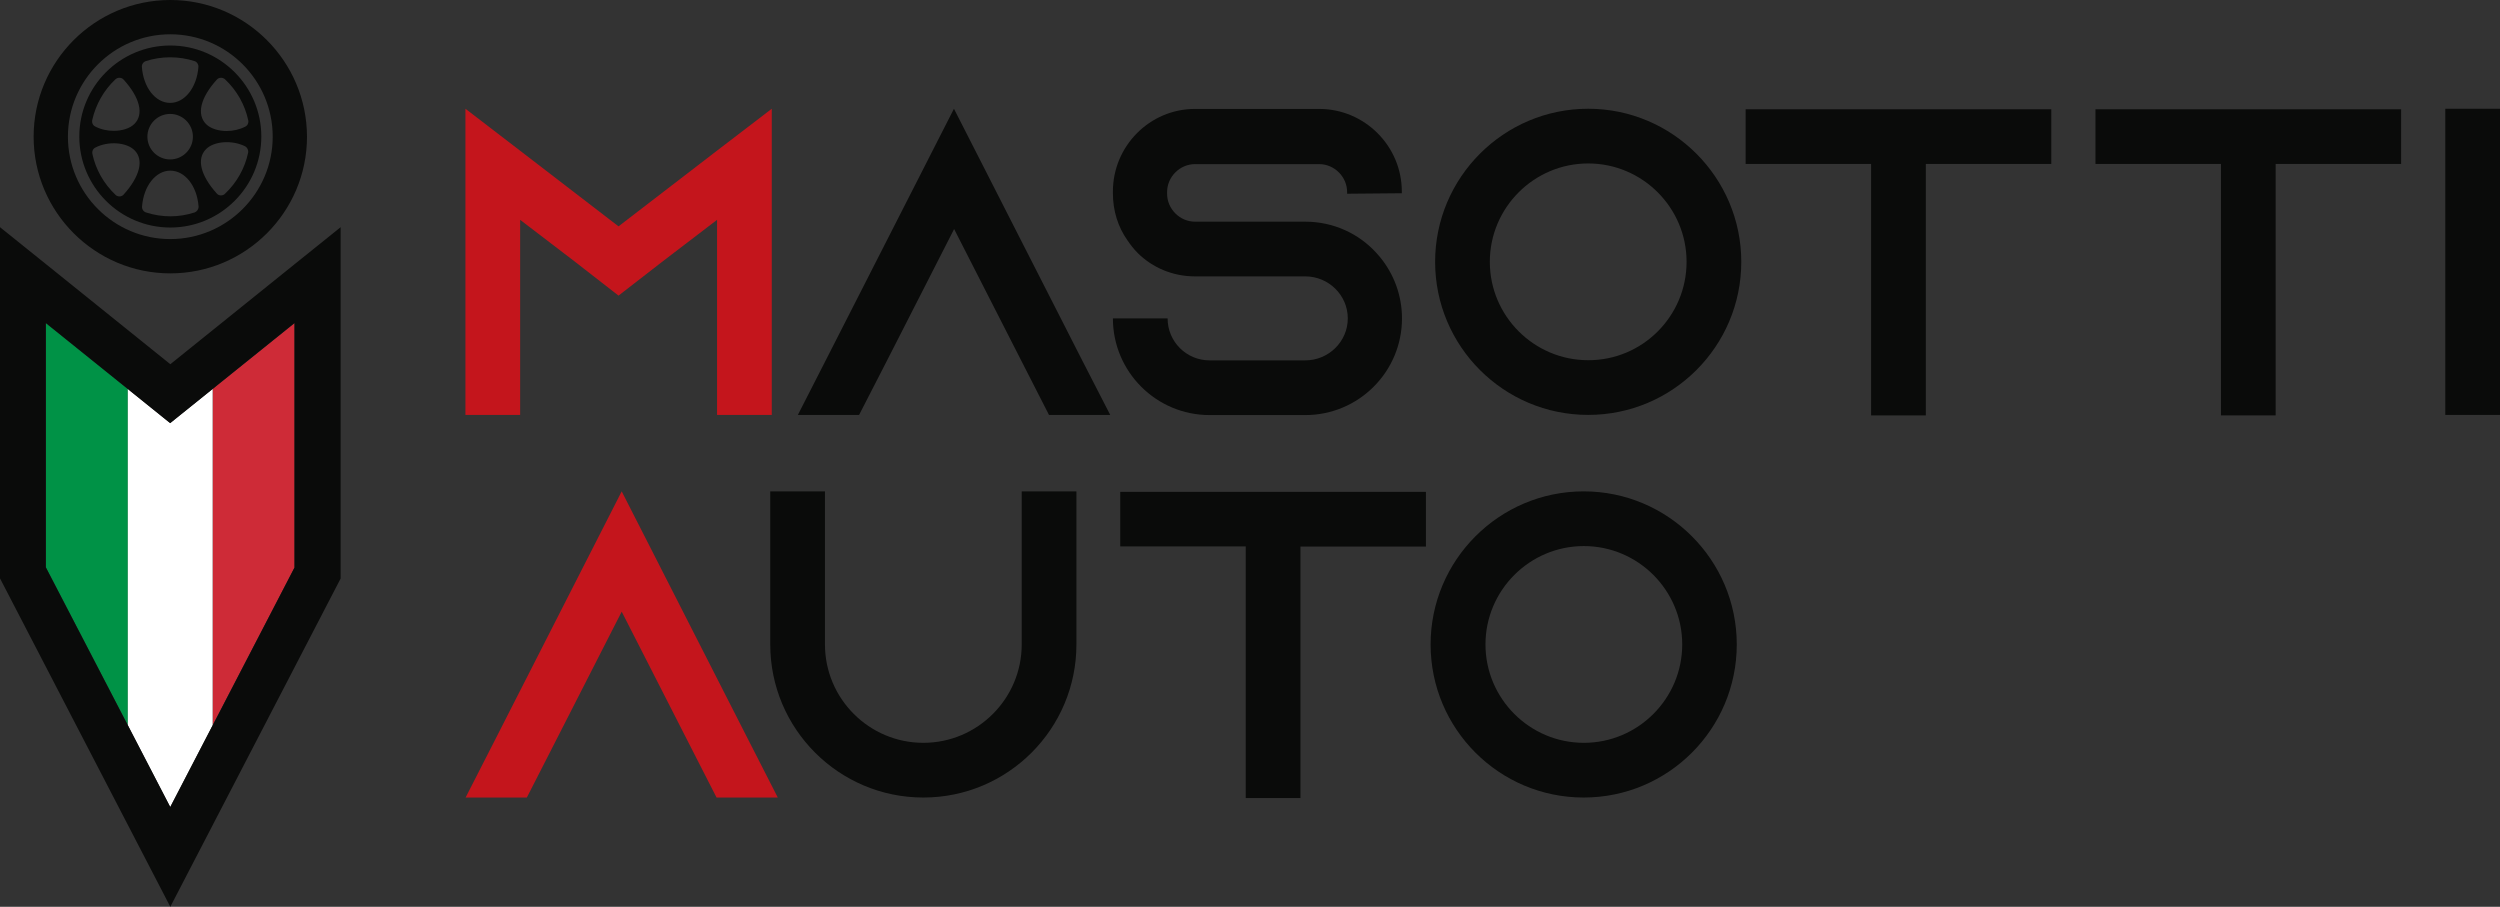 <?xml version="1.0" encoding="utf-8"?>
<!-- Generator: Adobe Illustrator 27.0.1, SVG Export Plug-In . SVG Version: 6.00 Build 0)  -->
<svg version="1.1" id="Livello_1" xmlns="http://www.w3.org/2000/svg" xmlns:xlink="http://www.w3.org/1999/xlink" x="0px" y="0px"
	 viewBox="0 0 1494.3 542" style="enable-background:new 0 0 1494.3 542;" xml:space="preserve">
<rect x="0" y="0" width="1494.3" height="542" fill="#333333" stroke="none"/>
<style type="text/css">
	.st0{fill:#C4151C;}
	.st1{fill:#0A0B0A;}
	.st2{fill:#009246;}
	.st3{fill:#CE2B37;}
	.st4{fill:#FFFFFF;}
</style>
<g>
	<g>
		<g>
			<path class="st0" d="M461.3,65v183h-32.7V131.4L396.4,156l-26.7,20.7L343.1,156l-32.2-24.6V248h-32.7V65l32.7,25.1l58.8,45.2
				l58.8-45.2L461.3,65z"/>
			<path class="st1" d="M663.6,248H627l-16.7-32.7l-40-78.4l-40,78.4L513.5,248h-36.6l16.7-32.7L570.2,65l76.6,150.3L663.6,248z"/>
			<path class="st1" d="M805.2,115.8v-1c0-9.1-7.6-16.7-16.7-16.7h-74.2c-9.1,0-16.7,7.6-16.7,16.7v1c0,9.1,7.6,16.7,16.7,16.7h65.9
				c17,0,32.2,7.3,42.6,18.8c0.8,0.8,1.3,1.6,2.1,2.4c8.1,9.9,13.1,22.7,13.1,36.6c0,31.9-25.9,57.8-57.8,57.8h-57.2
				c-31.9,0-57.8-25.9-57.8-57.8h32.7c0,13.9,11.2,25.1,25.1,25.1h57.2c13.9,0,25.4-11.2,25.4-25.1c0-13.9-11.5-25.1-25.4-25.1
				h-65.9c-13.3,0-25.4-5.2-34.2-13.9c-2.4-2.4-4.4-5-6.3-7.8c-5.5-7.8-8.6-17.5-8.6-28v-1c0-27.2,22-49.4,49.1-49.4h74.2
				c27.2,0,49.4,22.2,49.4,49.4v1L805.2,115.8z"/>
			<path class="st1" d="M1040.8,156.5c0,50.5-41,91.5-91.5,91.5c-50.5,0-91.5-41-91.5-91.5c0-50.4,41-91.5,91.5-91.5
				C999.7,65,1040.8,106.1,1040.8,156.5z M1008.1,156.5c0-32.4-26.4-58.8-58.8-58.8c-32.4,0-58.8,26.4-58.8,58.8
				c0,32.4,26.4,58.8,58.8,58.8C981.7,215.4,1008.1,189,1008.1,156.5z"/>
			<path class="st1" d="M1226.1,65.3V98h-75v150.3h-32.7V98h-75V65.3H1226.1z"/>
			<path class="st1" d="M1435.2,65.3V98h-75v150.3h-32.7V98h-75V65.3H1435.2z"/>
			<path class="st1" d="M1461.6,248V65h32.7v183H1461.6z"/>
		</g>
		<g>
			<path class="st0" d="M464.9,476.7h-36.6L411.6,444l-40-78.4l-40,78.4l-16.7,32.7h-36.6L295,444l76.6-150.3L448.2,444L464.9,476.7
				z"/>
			<path class="st1" d="M643.4,293.7v91.5c0,50.5-41,91.5-91.5,91.5s-91.5-41-91.5-91.5v-91.5h32.7v91.5c0,32.4,26.4,58.8,58.8,58.8
				s58.8-26.4,58.8-58.8v-91.5H643.4z"/>
			<path class="st1" d="M852.3,294v32.7h-75V477h-32.7V326.6h-75V294H852.3z"/>
			<path class="st1" d="M1038.1,385.2c0,50.5-41,91.5-91.5,91.5c-50.5,0-91.5-41-91.5-91.5c0-50.4,41-91.5,91.5-91.5
				C997.1,293.7,1038.1,334.8,1038.1,385.2z M1005.5,385.2c0-32.4-26.4-58.8-58.8-58.8c-32.4,0-58.8,26.4-58.8,58.8
				c0,32.4,26.4,58.8,58.8,58.8C979.1,444,1005.5,417.6,1005.5,385.2z"/>
		</g>
	</g>
	<g>
		<g>
			<g>
				<g>
					<path class="st1" d="M101.8,27.2c-30,0-54.4,24.4-54.4,54.4c0,30,24.4,54.4,54.4,54.4c30,0,54.4-24.4,54.4-54.4
						C156.2,51.6,131.8,27.2,101.8,27.2z M129.6,47.6c0.6-0.7,1.5-1.1,2.4-1.1c0.8-0.1,1.8,0.3,2.5,0.9c7.1,6.7,11.9,15.2,13.9,24.6
						c0.3,1.5-0.4,3-1.8,3.7c-3.3,1.7-7.3,2.6-11.1,2.6c-4.9,0-9.6-1.4-12.3-4.1C117.4,68.4,119.8,58.4,129.6,47.6z M73.9,116.3
						c-0.6,0.7-1.5,1.1-2.4,1.1c0,0-0.1,0-0.1,0c-0.9,0-1.7-0.3-2.3-0.9c-7.1-6.7-11.9-15.2-13.9-24.6c-0.3-1.5,0.4-3,1.8-3.7
						c7.7-4,18.6-3.2,23.4,1.6C86.1,95.5,83.7,105.4,73.9,116.3z M80.3,74.1c-2.7,2.7-7.4,4.1-12.3,4.1c-3.8,0-7.7-0.8-11.1-2.6
						c-1.4-0.7-2.1-2.2-1.8-3.7C57.2,62.5,62,54,69,47.4c0.7-0.6,1.6-1,2.5-0.9c0.9,0,1.8,0.4,2.4,1.1
						C83.7,58.4,86.1,68.4,80.3,74.1z M116.3,127c-4.7,1.5-9.6,2.3-14.5,2.3s-9.8-0.8-14.5-2.3c-1.5-0.5-2.5-1.9-2.4-3.5
						c0.9-12.2,8.1-21.5,16.9-21.5c8.8,0,16,9.2,16.9,21.5C118.7,125.1,117.7,126.5,116.3,127z M88.1,81.7c0-7.5,6.1-13.6,13.6-13.6
						s13.6,6.1,13.6,13.6s-6.1,13.6-13.6,13.6S88.1,89.2,88.1,81.7z M118.6,40c-0.9,12.2-8.1,21.5-16.9,21.5
						c-8.8,0-16-9.2-16.9-21.5c-0.1-1.6,0.9-3,2.4-3.5c9.4-3,19.6-3,29,0C117.8,37,118.7,38.5,118.6,40z M148.3,91.3
						c-2,9.4-6.8,17.9-13.9,24.6c-0.6,0.6-1.5,0.9-2.3,0.9c0,0-0.1,0-0.1,0c-0.9,0-1.8-0.4-2.4-1.1c-9.8-10.9-12.2-20.8-6.4-26.6
						c4.8-4.8,15.7-5.5,23.4-1.6C147.9,88.3,148.6,89.8,148.3,91.3z"/>
					<path class="st1" d="M101.8,0c-45,0-81.7,36.6-81.7,81.7c0,45,36.6,81.7,81.7,81.7c45,0,81.7-36.6,81.7-81.7
						C183.4,36.6,146.8,0,101.8,0z M101.8,142.9c-33.8,0-61.2-27.5-61.2-61.2c0-33.8,27.5-61.2,61.2-61.2
						c33.8,0,61.2,27.5,61.2,61.2C163,115.4,135.5,142.9,101.8,142.9z"/>
				</g>
			</g>
		</g>
		<polygon class="st2" points="76.4,232.5 76.4,433.5 27.4,339.1 27.4,193.1 		"/>
		<polygon class="st3" points="176.1,193.1 176.1,339.1 127.1,433.5 127.1,232.5 		"/>
		<polygon class="st4" points="127.1,232.5 127.1,433.5 101.7,482.4 76.4,433.5 76.4,232.5 101.7,252.9 		"/>
		<path class="st1" d="M176.1,157.9l-74.3,59.8l-74.3-59.8L0,135.8V171v174.7L101.8,542l101.8-196.2V171v-35.2L176.1,157.9z
			 M176.1,339.1l-74.3,143.3L27.4,339.1v-146l74.3,59.8l74.3-59.8V339.1z"/>
	</g>
</g>
</svg>
